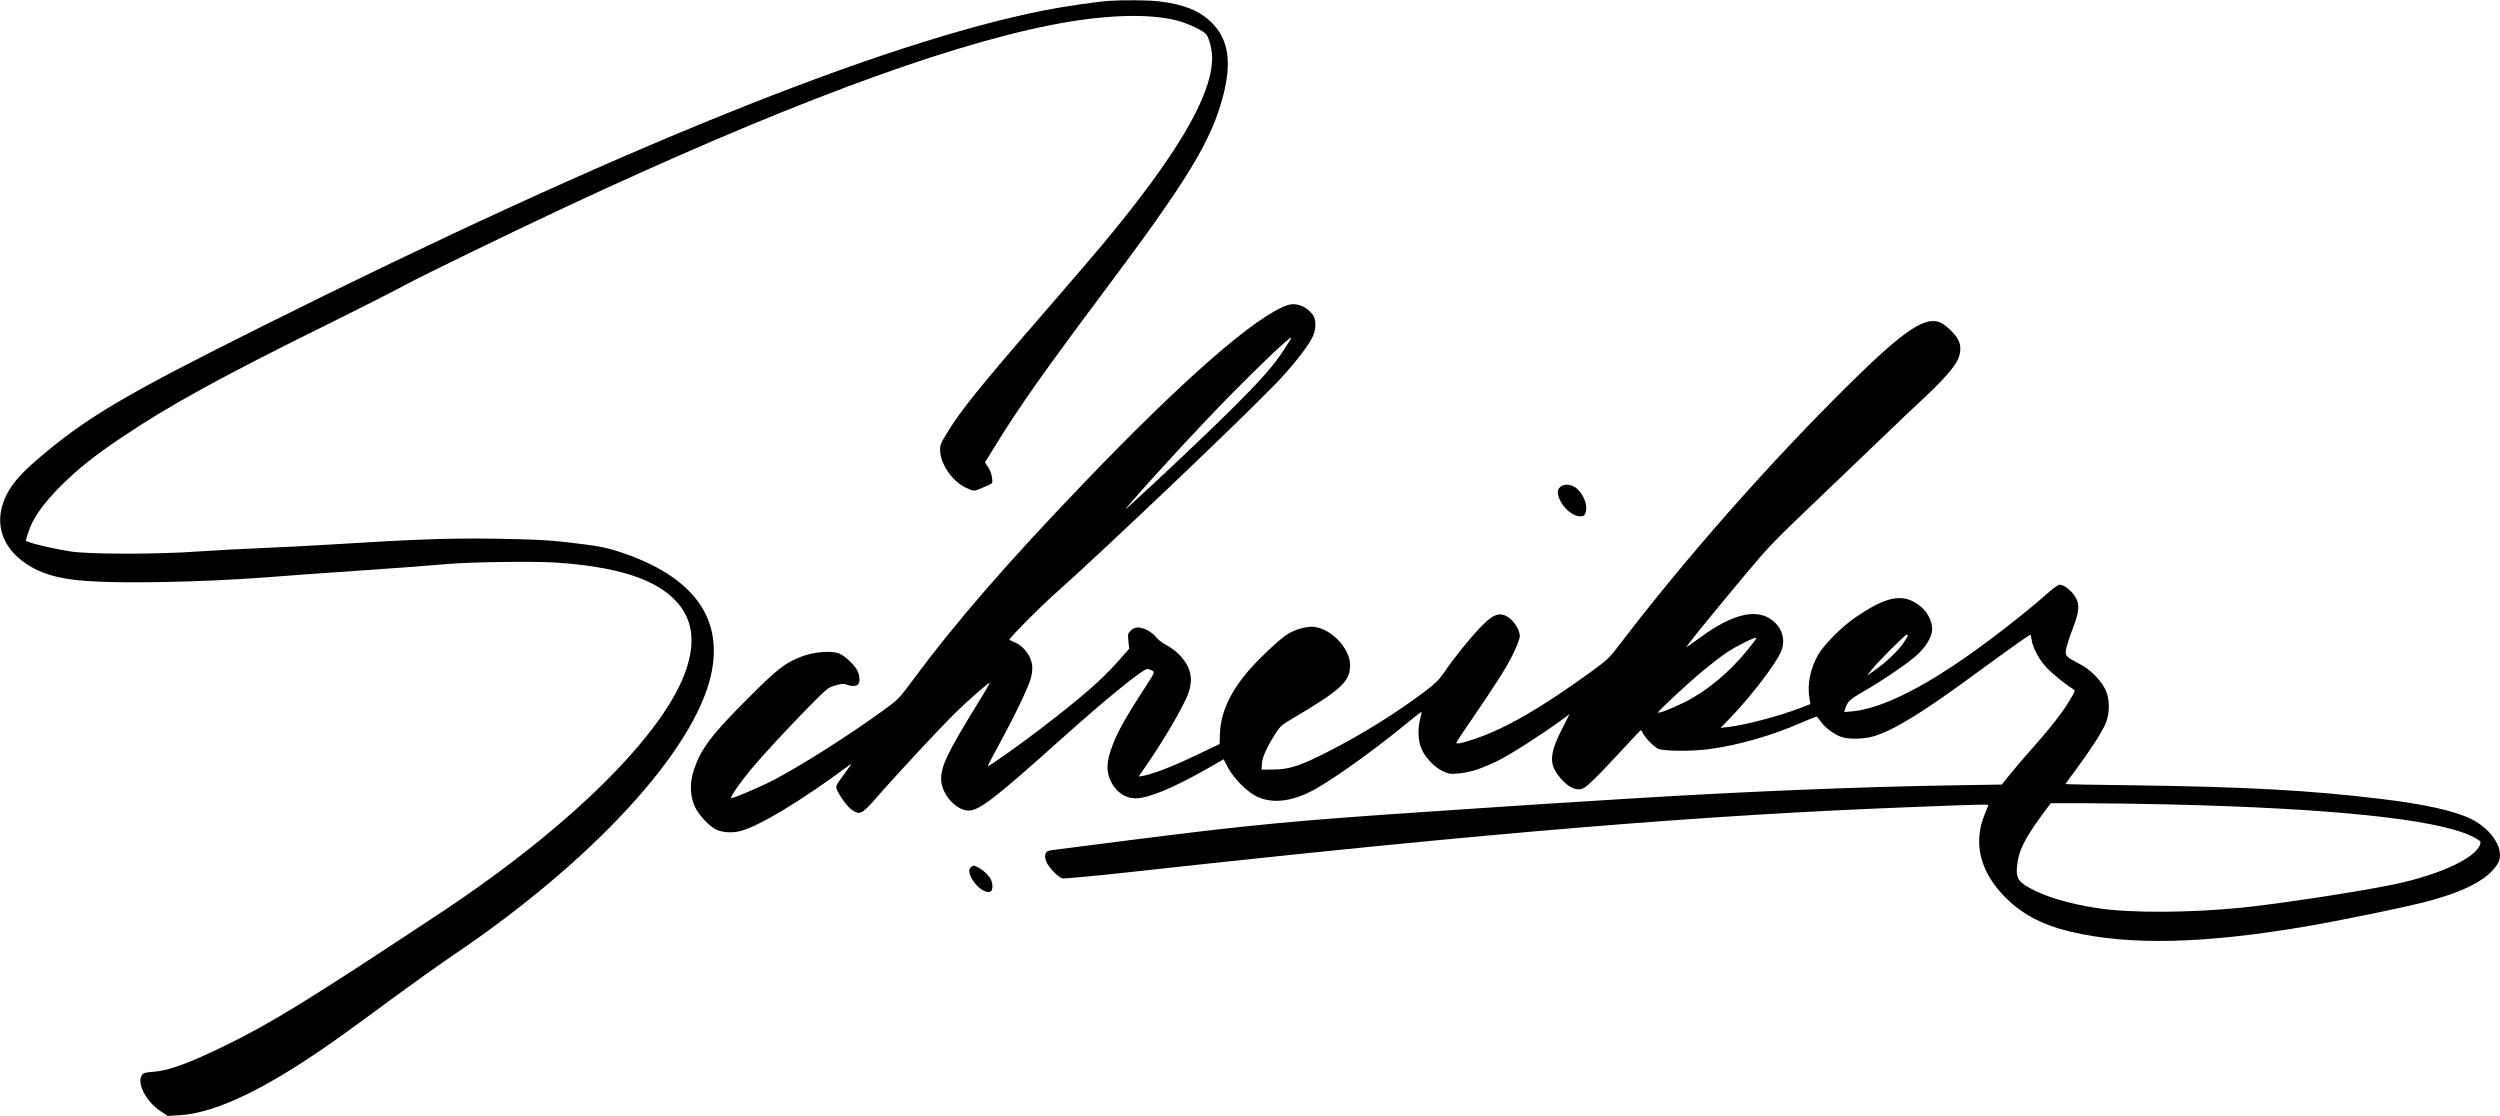 <?xml version="1.0" encoding="UTF-8" standalone="no"?>
<svg xmlns="http://www.w3.org/2000/svg" version="1.0" width="2048pt" height="914pt" viewBox="0 0 2048 914" preserveAspectRatio="xMidYMid meet">
  <g transform="translate(0,914) scale(0.1,-0.1)" fill="#000000" stroke="none">
    <path d="M9085 9133 c-110 -8 -367 -46 -532 -78 -1340 -266 -3510 -1143 -6393 -2582 -1145 -571 -1453 -753 -1852 -1095 -137 -118 -209 -200 -255 -293 -101 -201 -52 -403 130 -541 128 -97 283 -146 519 -163 307 -23 954 -10 1473 29 71 5 220 16 330 25 110 8 304 22 430 30 241 16 564 40 750 56 201 16 700 22 875 10 475 -33 778 -125 952 -289 155 -147 192 -335 112 -579 -171 -523 -943 -1291 -2011 -1998 -1073 -711 -1392 -907 -1767 -1090 -289 -141 -464 -206 -579 -214 -71 -5 -92 -10 -103 -26 -47 -64 30 -216 149 -296 l62 -41 95 6 c313 19 746 233 1352 669 82 59 268 195 414 303 147 108 366 264 488 347 1124 760 1948 1652 2097 2271 114 475 -135 821 -733 1021 -103 34 -168 49 -288 64 -267 35 -375 42 -750 48 -377 5 -633 -4 -1330 -47 -173 -11 -434 -24 -580 -30 -146 -6 -373 -18 -505 -27 -339 -25 -908 -25 -1060 0 -112 17 -288 57 -337 76 l-27 10 15 53 c37 125 123 250 283 408 135 133 264 236 481 382 395 267 829 505 1744 956 232 115 496 249 586 298 157 84 835 414 1305 634 1745 816 3074 1314 3980 1494 436 87 814 99 1048 35 92 -26 212 -84 231 -113 24 -38 46 -127 46 -190 -1 -310 -288 -797 -904 -1536 -67 -80 -267 -314 -446 -520 -552 -636 -716 -839 -828 -1027 -50 -83 -53 -91 -50 -144 8 -109 104 -245 210 -294 64 -30 70 -30 122 -7 23 11 54 24 70 31 27 11 28 15 23 57 -2 24 -17 63 -31 85 l-27 41 87 141 c190 310 412 623 879 1247 697 929 889 1245 986 1619 71 276 42 460 -95 596 -97 97 -227 149 -431 174 -83 10 -291 12 -410 4z"></path>
    <path d="M10550 6641 c-255 -83 -858 -609 -1674 -1461 -626 -652 -1052 -1143 -1398 -1611 -113 -153 -118 -158 -244 -250 -282 -204 -659 -444 -889 -565 -119 -62 -341 -157 -356 -152 -12 4 82 139 165 238 101 120 305 340 479 517 146 147 152 152 214 169 50 14 69 15 89 6 32 -15 77 -15 92 0 23 23 14 92 -16 134 -42 57 -104 110 -147 124 -65 21 -206 8 -300 -29 -135 -52 -194 -98 -441 -345 -294 -294 -382 -410 -439 -581 -37 -109 -33 -221 10 -309 34 -68 115 -154 171 -181 55 -27 139 -31 209 -10 159 46 492 248 865 524 l35 26 -19 -30 c-11 -16 -39 -56 -63 -87 -23 -31 -43 -64 -43 -74 0 -33 79 -151 122 -183 71 -52 85 -46 212 99 170 195 533 584 647 695 111 108 271 247 277 241 2 -2 -50 -91 -116 -197 -231 -377 -282 -483 -282 -591 0 -120 120 -258 225 -258 87 0 217 100 741 570 382 343 686 590 724 590 8 -1 25 -6 38 -13 23 -13 23 -13 -54 -133 -191 -296 -244 -395 -289 -534 -32 -103 -30 -171 8 -247 43 -83 117 -133 198 -133 107 0 312 85 599 249 l124 71 35 -67 c48 -90 157 -200 236 -238 119 -57 266 -45 431 35 149 72 504 323 793 560 67 56 124 100 126 98 2 -2 -3 -28 -11 -58 -20 -79 -18 -169 7 -235 27 -72 104 -156 175 -191 50 -24 62 -26 127 -21 98 9 190 38 326 104 101 50 362 216 527 337 l61 45 -62 -123 c-100 -198 -106 -282 -25 -384 68 -87 135 -122 193 -103 35 12 119 94 347 341 68 74 127 136 130 138 4 1 12 -9 18 -23 18 -38 89 -111 126 -129 44 -21 289 -22 431 -1 231 32 498 109 733 211 69 30 129 54 133 54 3 0 19 -18 34 -40 34 -49 107 -104 166 -126 64 -23 188 -20 274 6 166 52 399 195 835 516 248 182 434 314 443 314 2 0 7 -18 10 -40 8 -63 59 -160 118 -224 46 -51 165 -147 224 -182 17 -9 15 -17 -31 -93 -57 -96 -168 -238 -314 -401 -57 -63 -134 -154 -172 -201 l-69 -86 -427 -7 c-742 -12 -1674 -50 -2587 -106 -648 -40 -845 -53 -1100 -70 -159 -11 -393 -27 -520 -35 -1161 -77 -1527 -112 -2568 -245 -298 -38 -561 -72 -584 -75 -50 -7 -62 -32 -43 -90 14 -44 98 -132 134 -141 15 -3 298 23 629 60 2857 314 4636 461 6347 525 621 24 613 24 607 9 -47 -111 -59 -149 -68 -214 -26 -172 37 -350 181 -506 142 -156 319 -253 565 -311 477 -113 1087 -99 1922 43 325 56 876 170 1033 215 298 84 467 178 541 299 65 106 -42 283 -224 370 -133 64 -376 118 -722 160 -588 72 -1125 101 -2057 113 -296 3 -538 8 -538 10 0 1 38 54 84 115 122 165 221 319 247 385 35 89 33 199 -5 277 -37 76 -124 162 -206 205 -118 62 -123 67 -115 120 4 25 28 100 53 166 59 151 62 209 17 274 -33 49 -90 91 -121 91 -12 0 -49 -25 -84 -56 -206 -184 -556 -454 -785 -605 -345 -229 -628 -357 -827 -376 l-70 -6 7 24 c19 60 37 78 142 139 186 108 391 249 457 313 79 78 121 159 114 220 -11 91 -73 172 -166 215 -114 52 -241 15 -457 -132 -113 -77 -258 -221 -308 -306 -68 -117 -94 -247 -73 -366 l7 -42 -83 -32 c-175 -67 -455 -141 -593 -156 l-60 -7 91 94 c164 171 371 443 407 537 39 99 0 207 -97 266 -127 79 -318 27 -566 -155 -52 -38 -103 -74 -113 -80 -19 -11 164 215 482 596 197 235 222 261 621 642 157 150 387 370 512 490 124 120 273 261 330 313 118 109 215 214 260 284 41 63 49 136 20 192 -24 47 -94 115 -141 139 -123 62 -300 -56 -750 -500 -653 -645 -1333 -1415 -1880 -2131 -86 -114 -102 -129 -234 -225 -409 -297 -706 -469 -958 -553 -100 -34 -149 -44 -149 -30 0 3 44 70 97 147 235 344 308 459 364 571 36 74 59 133 59 154 0 64 -65 152 -128 173 -58 19 -108 -8 -205 -111 -89 -95 -215 -252 -291 -365 -37 -54 -71 -87 -154 -150 -244 -183 -512 -349 -793 -493 -225 -115 -319 -146 -448 -146 l-96 -1 2 42 c2 53 33 126 99 233 49 79 58 88 136 134 419 248 487 311 488 447 0 134 -147 293 -290 313 -58 8 -149 -15 -219 -57 -67 -39 -261 -224 -348 -331 -135 -166 -202 -322 -209 -480 l-3 -91 -203 -97 c-187 -89 -340 -148 -428 -165 -34 -6 -34 -6 -20 14 142 198 301 459 376 618 68 145 49 259 -62 368 -26 26 -71 59 -100 73 -28 14 -65 42 -82 63 -36 45 -104 81 -151 81 -21 0 -41 -9 -58 -26 -24 -24 -25 -30 -19 -87 l6 -62 -93 -105 c-137 -155 -305 -300 -648 -562 -153 -118 -411 -300 -416 -294 -2 2 37 79 88 171 137 252 247 482 265 554 19 76 13 129 -21 187 -30 50 -73 88 -120 105 -19 7 -35 16 -35 20 0 15 248 264 369 372 392 348 1521 1422 1816 1728 130 135 257 296 296 375 33 67 33 148 1 189 -53 67 -135 98 -202 76z m-33 -368 c-92 -139 -187 -246 -451 -508 -198 -196 -644 -617 -811 -766 -48 -43 -48 -42 15 30 213 245 579 640 800 865 249 253 499 490 508 481 3 -2 -25 -48 -61 -102z m5113 -2339 c0 -3 -16 -30 -36 -60 -42 -63 -144 -160 -235 -224 l-64 -45 35 45 c45 60 276 290 289 290 6 0 11 -3 11 -6z m-1313 -117 c-154 -189 -336 -340 -522 -432 -108 -53 -204 -90 -212 -82 -6 7 240 236 367 342 63 52 152 121 198 151 78 53 231 128 241 119 2 -3 -30 -47 -72 -98z m3463 -1267 c1319 -32 2161 -119 2460 -256 45 -21 80 -43 80 -51 0 -113 -309 -264 -709 -348 -278 -58 -932 -158 -1241 -190 -424 -43 -918 -46 -1183 -5 -246 37 -442 97 -575 174 -80 47 -96 77 -89 165 9 122 59 226 201 419 l76 102 287 0 c159 0 470 -5 693 -10z"></path>
    <path d="M12780 5150 c-17 -17 -21 -30 -17 -57 14 -87 110 -183 183 -183 27 0 34 5 43 30 19 55 -11 140 -67 194 -42 40 -111 47 -142 16z"></path>
    <path d="M7958 2039 c-69 -40 79 -233 156 -203 20 8 22 64 2 102 -18 34 -62 75 -103 96 -37 19 -33 18 -55 5z"></path>
  </g>
</svg>
